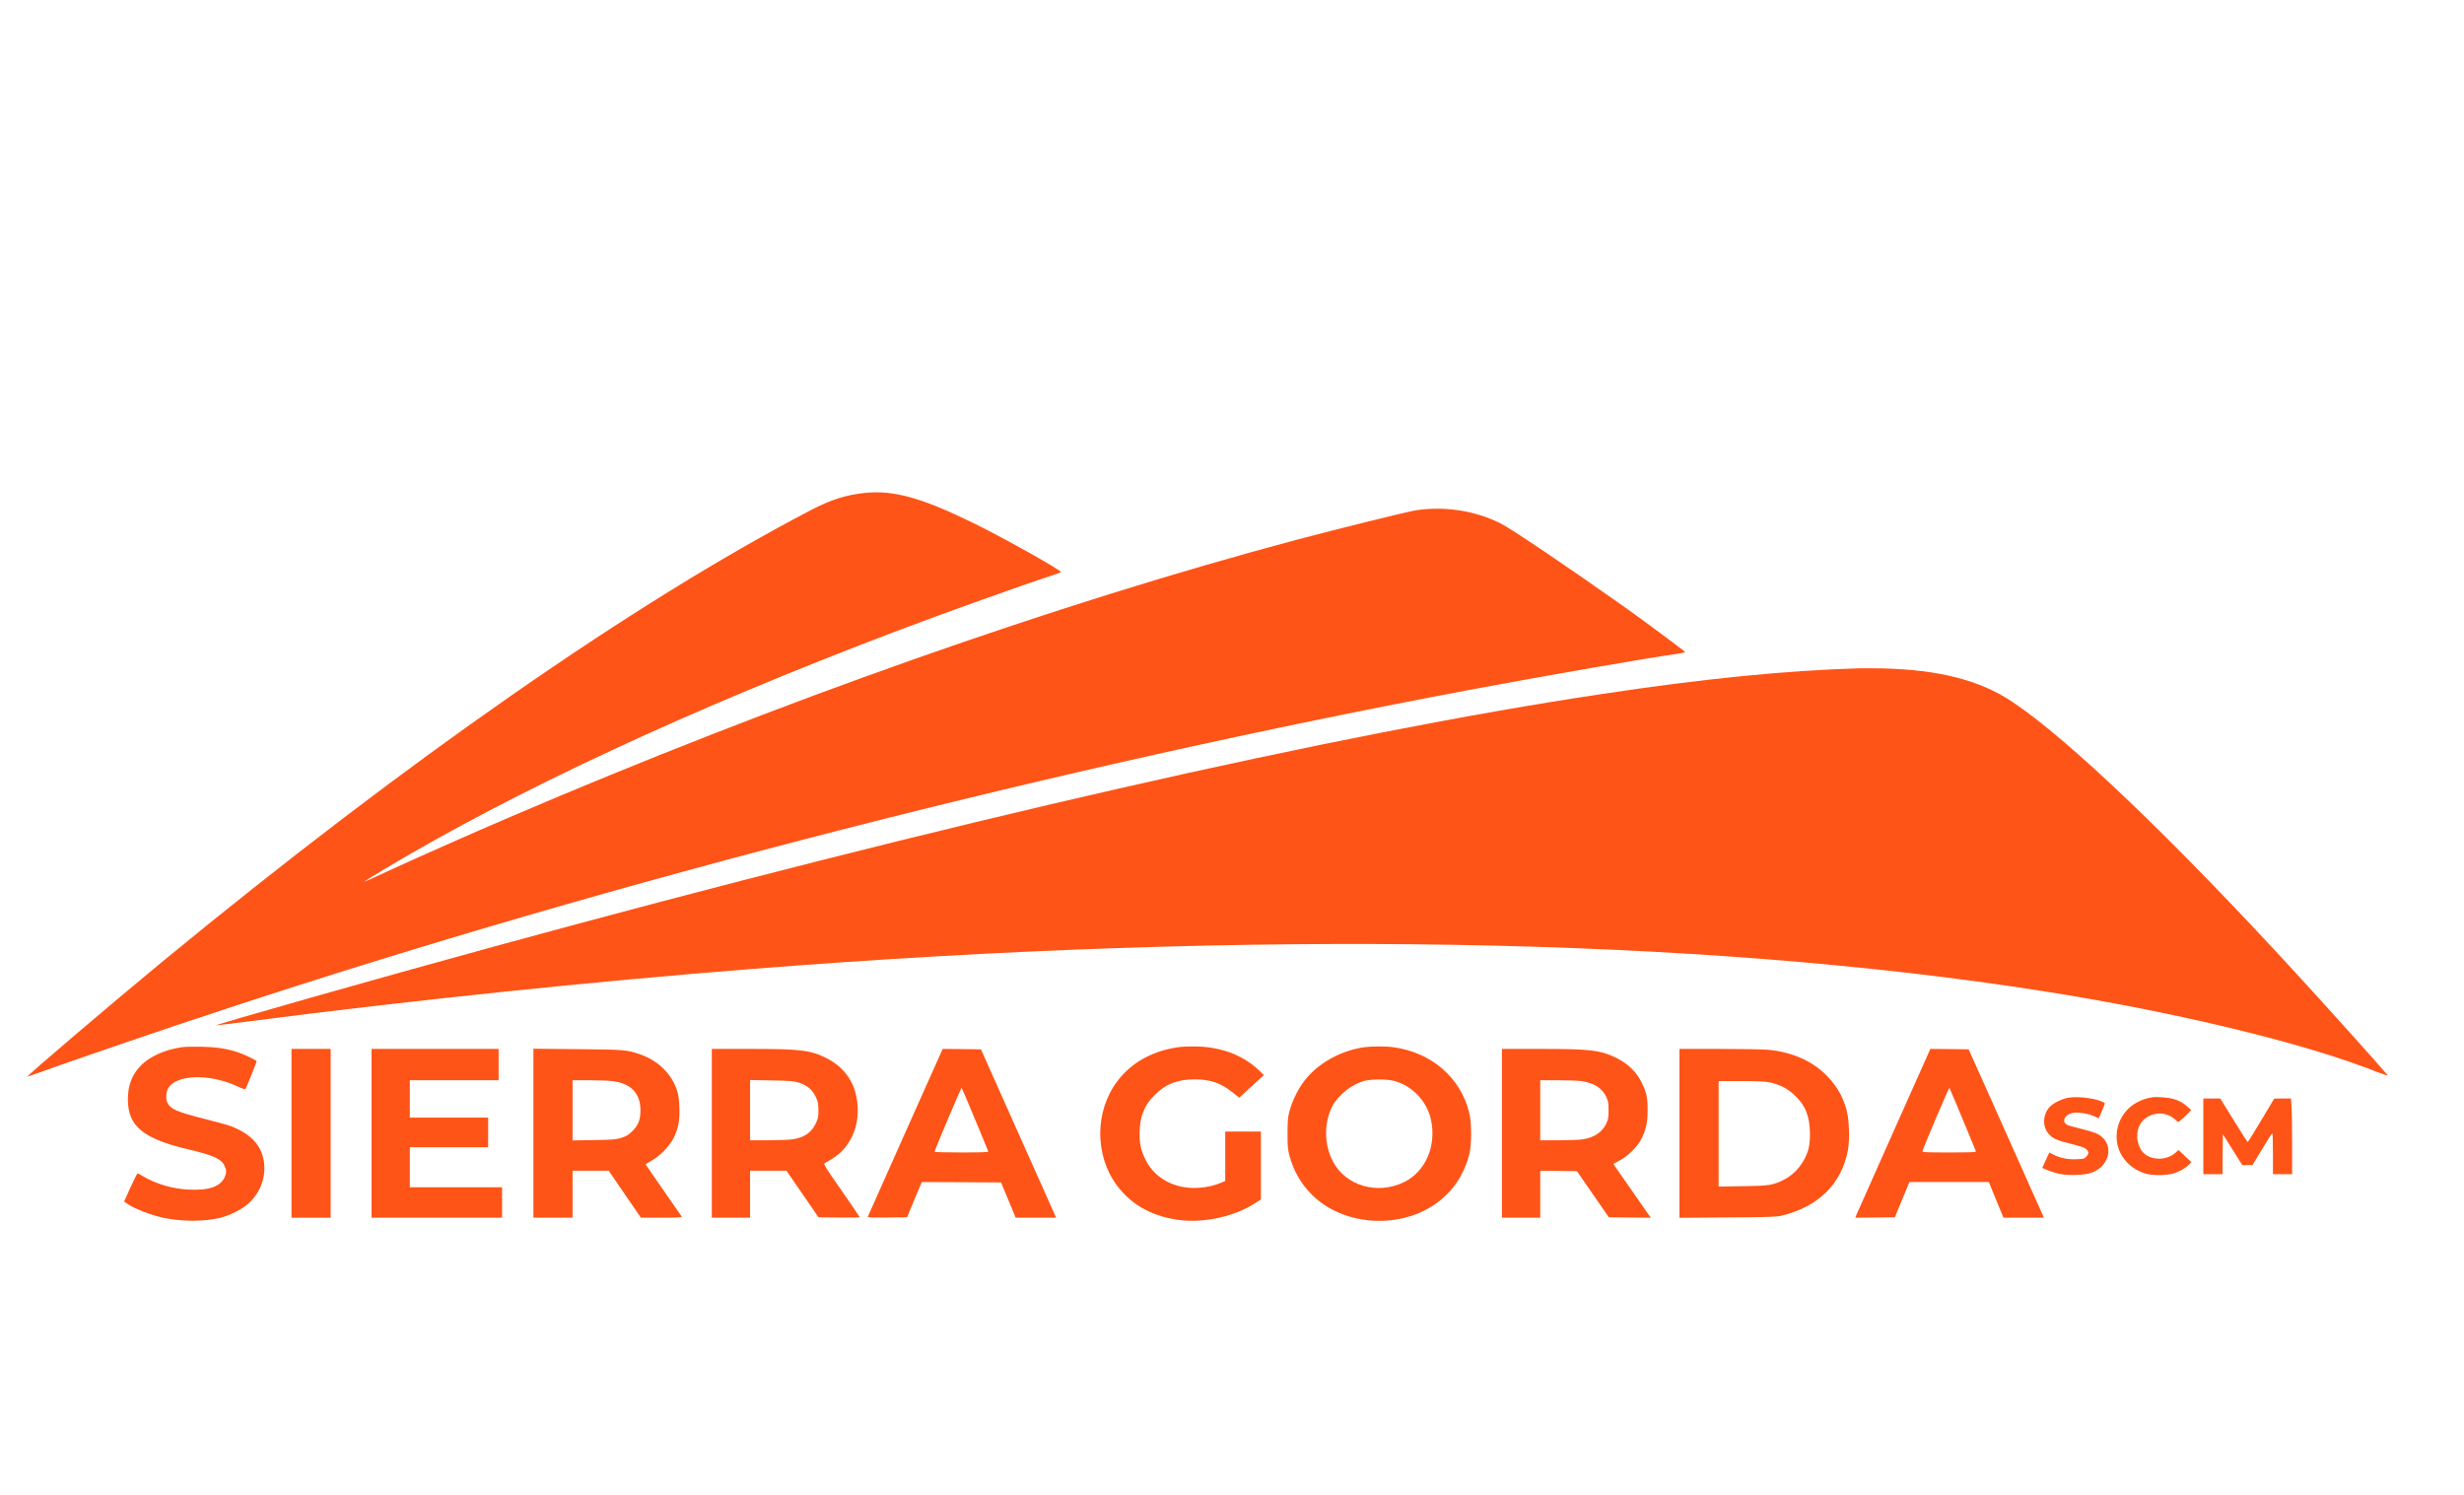 <svg xmlns="http://www.w3.org/2000/svg" xmlns:xlink="http://www.w3.org/1999/xlink" id="Layer_1" x="0px" y="0px" viewBox="0 0 759.72 461" style="enable-background:new 0 0 759.72 461;" xml:space="preserve"><style type="text/css">	.st0{fill:#FF5417;}</style><g transform="translate(0,838) scale(0.1,-0.1)">	<path class="st0" d="M2666.91,6860.09c-58.49-6.17-104.64-20.66-166.35-52.86c-544.4-283.87-1247.63-773.26-1998.89-1391.71  c-152.4-125.57-422.85-355.78-417.76-355.78c0.8,0,13.15,4.29,27.64,9.66c115.1,41.59,382.34,133.08,583.84,199.35  c1200.41,395.49,2572,746.97,3847,986.03c220.82,41.32,535.27,96.05,629.72,109.2c13.68,1.88,24.15,4.29,23.34,5.63  c-2.42,3.76-134.69,101.96-191.57,142.2c-184.6,130.13-343.43,237.18-377.51,254.36c-78.08,39.17-171.45,53.66-261.06,40.25  c-24.95-3.76-246.84-58.76-368.92-91.22c-740.8-197.74-1593.21-498.52-2426.84-855.9c-110.27-47.22-279.84-122.35-360.87-159.64  c-78.61-36.49-84.52-38.9-84.52-37.56c0,0.54,28.44,18.24,63.05,38.9c404.07,241.75,944.44,492.88,1572.28,731.14  c154.28,58.49,391.46,143.28,486.98,174.4c12.61,4.02,23.61,8.05,24.68,9.12c4.56,4.02-170.64,102.49-264.82,148.91  C2843.99,6844.53,2756.53,6869.22,2666.91,6860.09z"></path>	<path class="st0" d="M5730.99,6319.19c-225.11-6.71-475.71-31.66-791.51-79.15c-818.61-122.62-2017.14-395.75-3419.58-779.7  c-342.36-93.64-863.15-241.48-852.95-242.01c1.88-0.27,44.81,5.1,95.25,11.54c505.22,65.47,1062.23,123.42,1559.94,162.59  c1548.67,121.81,2913.29,98.2,3975.25-68.42c408.63-64.13,807.87-160.45,1030.84-249.26c23.61-9.12,35.95-12.88,33.54-10.2  c-31.39,37.29-185.67,208.74-283.6,315.53c-379.39,413.19-702.43,722.28-874.95,836.58c-99.27,66-225.11,98.2-399.78,102.23  C5779.01,6319.45,5746.55,6319.45,5730.99,6319.19z"></path>	<path class="st0" d="M561.23,5150.97c-56.61-8.05-105.71-31.39-133.08-63.32c-23.61-27.64-33.81-57.42-33.81-98.2  c0-82.1,47.22-121.01,186.47-153.74c76.47-17.98,101.96-29.51,111.35-50.44c6.44-13.68,6.71-20.66,1.34-33.54  c-12.88-30.32-47.22-42.93-111.08-39.98c-50.17,2.15-103.57,17.98-142.47,41.86c-7.51,4.56-14.49,8.32-15.83,8.32  c-1.07,0-11-19.59-21.73-43.2l-19.59-43.47l6.44-4.83c21.2-16.37,76.2-37.83,118.32-46.42c55.27-11.27,125.3-11,172.52,1.07  c29.25,7.24,66.27,26.03,85.59,43.47c37.83,33.54,55.81,83.71,47.49,132.54c-8.32,48.56-39.98,82.1-100.35,105.98  c-7.51,2.95-44.81,13.42-82.37,22.81c-86.13,22-103.84,29.51-114.3,49.91c-5.37,10.46-4.56,30.05,1.61,42.66  c22.81,44.54,127.71,48.3,214.38,7.51c12.61-5.9,23.61-9.66,24.42-8.59c2.41,2.68,34.88,83.18,34.88,86.13  c0,2.95-42.12,22.81-60.91,28.71c-33,10.46-63.86,15.03-108.13,16.1C597.99,5152.85,570.62,5152.32,561.23,5150.97z"></path>	<path class="st0" d="M3639.53,5151.78c-82.91-10.2-150.25-46.95-194.52-105.71c-69.49-92.3-70.3-227.79-1.88-320.63  c46.15-62.78,114.84-99.54,202.3-108.4c73.78-7.51,163.67,13.42,223.5,52.32l18.78,12.07v104.64v104.64h-55h-55v-76.2v-76.2  l-13.15-5.63c-21.2-8.85-42.66-13.68-70.03-15.56c-72.44-4.29-135.23,29.51-163.13,88c-14.22,29.78-17.71,46.42-17.71,80.22  c0.27,50.98,13.95,85.86,46.42,118.06c34.61,34.34,70.3,48.29,123.42,48.29c48.3,0,79.96-11,117.25-40.51l20.12-16.1l28.44,26.29  c15.56,14.49,32.73,30.05,38.1,34.88l9.66,8.59l-16.1,15.29c-50.71,48.3-122.62,74.05-203.91,72.98  C3660.99,5153.12,3644.09,5152.32,3639.53,5151.78z"></path>	<path class="st0" d="M4205.66,5150.71c-66.81-9.66-131.47-43.73-173.59-90.96c-26.03-29.51-47.22-70.3-57.69-111.62  c-3.49-13.95-4.56-29.78-4.56-64.13c0-39.17,0.8-48.83,6.17-68.42c12.34-45.88,35.95-86.93,68.69-119.4  c93.91-93.64,261.6-108.13,375.9-32.2c54.47,36.22,90.96,87.74,108.93,153.74c8.59,30.85,8.59,99.54,0,133.08  c-27.1,107.05-116.18,183.79-232.62,199.89C4273.27,5154.19,4229,5153.93,4205.66,5150.71z M4295,5047.68  c57.42-13.68,104.91-62.52,117.25-121.01c17.17-80.49-16.9-159.11-82.64-191.57c-82.1-40.51-180.3-12.07-220.01,63.59  c-27.37,52.05-27.64,120.74-1.34,170.64c18.78,35.42,61.71,68.69,100.35,78.08C4229.54,5052.5,4273.81,5052.5,4295,5047.68z"></path>	<path class="st0" d="M898.76,4885.35v-260.26h60.37h60.37v260.26v260.26h-60.37h-60.37V4885.35z"></path>	<path class="st0" d="M1145.61,4885.35v-260.26h201.23h201.23v46.95V4719h-142.2h-142.2v61.71v61.71h120.74h120.74v45.61v45.61  H1384.4h-120.74v57.69v57.69h136.84h136.84v48.3v48.29h-195.86h-195.86V4885.35z"></path>	<path class="st0" d="M1644.66,4885.62v-260.53h60.37h60.37v72.44v72.44h55.81h55.54l49.64-72.44l49.64-72.44h63.86  c50.44,0,63.59,0.8,61.98,3.49c-1.07,1.61-26.56,38.37-56.61,81.57c-30.05,42.93-54.47,78.88-54.47,79.42  c0,0.8,8.05,5.9,18.24,11.54c26.56,14.76,56.34,45.61,68.69,71.37c14.22,29.78,18.51,52.86,16.9,93.37  c-0.8,23.61-2.95,38.64-6.98,50.98c-16.37,51.25-57.95,92.3-112.96,111.62c-41.86,14.49-47.49,15.03-193.72,16.37l-136.3,1.34  V4885.62z M1890.7,5046.07c55.27-7.51,83.98-38.1,83.98-89.61c0-28.98-6.17-45.34-24.15-63.59c-12.34-12.34-18.51-16.1-33.81-21.2  c-16.64-5.37-25.22-6.17-84.79-7.24l-66.54-1.07v92.83v92.83h52.05C1846.16,5049.02,1879.16,5047.68,1890.7,5046.07z"></path>	<path class="st0" d="M2194.69,4885.35v-260.26h59.03h59.03v72.44v72.44h56.08h56.08l49.37-71.64l49.37-71.91l63.59-0.8  c34.88-0.27,63.59,0,63.59,1.07c0,0.8-25.49,38.1-56.34,82.64c-46.42,66.27-55.81,81.3-52.32,83.44  c2.15,1.61,11.27,6.98,20.39,12.07c67.08,38.1,97.66,123.15,74.59,207.4c-12.61,45.34-44.27,82.64-88.27,104.64  c-51.25,25.22-79.69,28.71-237.72,28.71h-116.45V4885.35z M2463.27,5041.5c25.49-8.32,40.51-20.93,51.25-42.66  c7.78-16.1,8.59-20.12,8.85-42.12c0-22.27-0.8-26.03-8.85-42.39c-13.42-27.37-34.88-41.86-70.3-47.49  c-9.66-1.61-43.2-2.95-74.32-2.95h-57.15v92.83v92.83l66.54-1.07C2437.51,5047.41,2447.7,5046.33,2463.27,5041.5z"></path>	<path class="st0" d="M2903.29,5138.36c-4.56-9.93-225.92-505.49-227.52-510.05c-1.07-2.68,11.27-3.22,59.83-2.68l61.17,0.8  l22.54,54.47l22.81,54.2l122.35-0.54l122.08-0.8l22.54-54.2l22.54-54.47h62.52h62.25l-115.91,259.45l-115.91,259.72l-59.03,0.8  l-59.03,0.54L2903.29,5138.36z M3006.32,4928.28c21.73-52.32,39.98-96.86,40.78-98.47c1.07-2.68-16.37-3.49-82.1-3.49  c-45.88,0-83.44,0.81-83.44,2.15c0,5.1,82.1,198.55,83.44,196.94C2966.07,5024.33,2984.59,4980.6,3006.32,4928.28z"></path>	<path class="st0" d="M4630.92,4885.35v-260.26h59.03h59.03v72.44v72.44l56.61-0.54l56.61-0.81l49.1-71.1l49.1-71.1l64.93-0.8  l64.93-0.54l-9.39,12.61c-5.1,7.24-28.71,41.32-52.86,75.93c-24.15,34.61-45.88,66.27-48.83,70.3l-4.83,7.24l19.32,10.2  c24.15,12.61,53.93,41.59,65.74,63.86c15.29,29.51,20.66,52.32,20.66,89.88c0.27,39.44-2.95,54.73-17.71,85.59  c-15.56,32.47-42.66,59.3-77.27,76.47c-50.98,24.95-79.96,28.44-237.72,28.44h-116.45V4885.35z M4875.62,5046.33  c38.9-5.63,63.32-20.93,76.47-47.76c6.44-13.68,7.51-18.25,7.51-42.12s-1.07-28.44-7.51-42.12  c-12.61-25.76-37.03-42.12-71.64-47.49c-9.66-1.61-43.2-2.95-74.32-2.95h-57.15v92.57v92.57h54.47  C4833.23,5049.02,4865.69,5047.68,4875.62,5046.33z"></path>	<path class="st0" d="M5178.27,4885.08v-260.26l148.37,1.07c125.3,0.81,150.79,1.61,166.08,5.37  c114.3,27.9,185.13,97.66,204.99,202.04c5.9,32.2,4.02,92.57-4.02,123.15c-10.73,40.51-28.98,72.71-59.03,104.37  c-44.81,46.69-107.59,74.86-182.18,82.1c-15.83,1.34-83.98,2.68-151.33,2.68h-122.88V4885.08z M5458.12,5042.04  c31.93-6.98,56.88-20.66,78.35-42.39c22-22.27,31.66-38.9,38.9-67.61c6.44-25.22,6.98-67.35,1.34-92.03  c-9.93-41.32-39.98-79.96-76.74-97.93c-35.42-17.17-43.73-18.51-126.37-19.85l-74.59-1.07v162.59v162.59h70.03  C5422.97,5046.33,5443.09,5045.26,5458.12,5042.04z"></path>	<path class="st0" d="M5839.65,4894.2c-61.71-138.45-113.76-255.7-115.91-260.53l-3.49-8.59l60.91,0.54l61.17,0.8l22.54,54.47  l22.54,54.2h122.35h122.35l22.54-55l22.54-55h62.25h62.52L6250.16,4741c-28.44,63.86-80.76,180.84-115.91,259.72l-64.39,143.54  l-59.03,0.8l-59.03,0.54L5839.65,4894.2z M6051.61,4928.28c21.73-52.32,40.25-96.86,40.78-98.47c1.07-2.68-16.37-3.49-82.37-3.49  c-68.69,0-83.44,0.54-82.64,3.49c2.68,11.54,81.57,196.94,83.18,195.6C6011.37,5024.33,6029.88,4980.6,6051.61,4928.28z"></path>	<path class="st0" d="M6377.61,4995.09c-20.39-3.49-45.34-15.83-57.15-27.64c-22-22.81-23.88-60.91-4.29-83.44  c13.15-15.03,24.15-19.85,68.69-31.12c34.61-8.59,43.47-11.81,48.56-17.44c7.51-8.59,7.51-12.34-0.54-21.73  c-6.17-6.98-8.05-7.51-30.59-8.32c-26.83-1.07-50.17,3.49-70.83,14.22l-12.88,6.44l-10.73-23.07  c-5.9-12.61-10.73-23.34-10.73-23.61c0-2.68,35.69-15.56,52.59-19.05c29.25-6.17,79.69-4.02,100.62,4.02  c60.91,23.34,68.42,96.86,12.61,121.01c-7.78,3.22-28.44,9.66-46.42,13.95c-17.71,4.29-35.69,9.12-39.71,10.73  c-23.34,9.12-11.81,34.61,17.17,38.37c17.98,2.15,44.81-2.15,63.32-10.73l13.68-6.17l9.93,22.81c5.37,12.61,9.39,23.07,8.85,23.61  C6474.2,4991.33,6411.15,5000.99,6377.61,4995.09z"></path>	<path class="st0" d="M6636.52,4996.43c-58.22-9.12-99.27-47.22-108.66-100.88c-10.46-60.37,26.29-116.45,88.27-134.69  c21.46-6.17,64.66-5.63,86.66,1.07c17.98,5.63,37.03,16.63,47.49,27.9l6.44,6.71l-19.85,18.51l-19.85,18.78l-9.12-8.32  c-30.59-26.56-81.3-24.15-103.57,4.83c-17.44,23.07-19.85,60.1-5.1,83.71c22.27,35.69,72.71,43.2,105.18,15.56l11.27-9.66l7.24,5.1  c4.29,2.95,13.42,11.54,20.39,18.78l12.88,13.15l-10.2,9.12c-14.22,12.88-26.56,20.12-43.73,24.95  C6687.23,4995.62,6650.48,4998.58,6636.52,4996.43z"></path>	<path class="st0" d="M6793.48,4875.96v-116.71H6823h29.51l0.54,61.44l0.81,61.71l29.78-47.49l29.78-47.49h15.83h15.83l29.51,48.83  c16.1,27.1,30.32,49.1,31.66,49.1c1.07,0,1.88-28.44,1.88-63.05v-63.05h29.51h29.51v94.71c0,51.78-0.81,104.37-1.88,116.71  l-1.61,22h-25.76l-25.76-0.27l-39.98-66.81c-22-37.03-40.78-67.08-41.86-67.08s-20.39,30.32-43.2,67.08l-41.32,67.08h-26.03h-26.29  V4875.96z"></path></g></svg>
